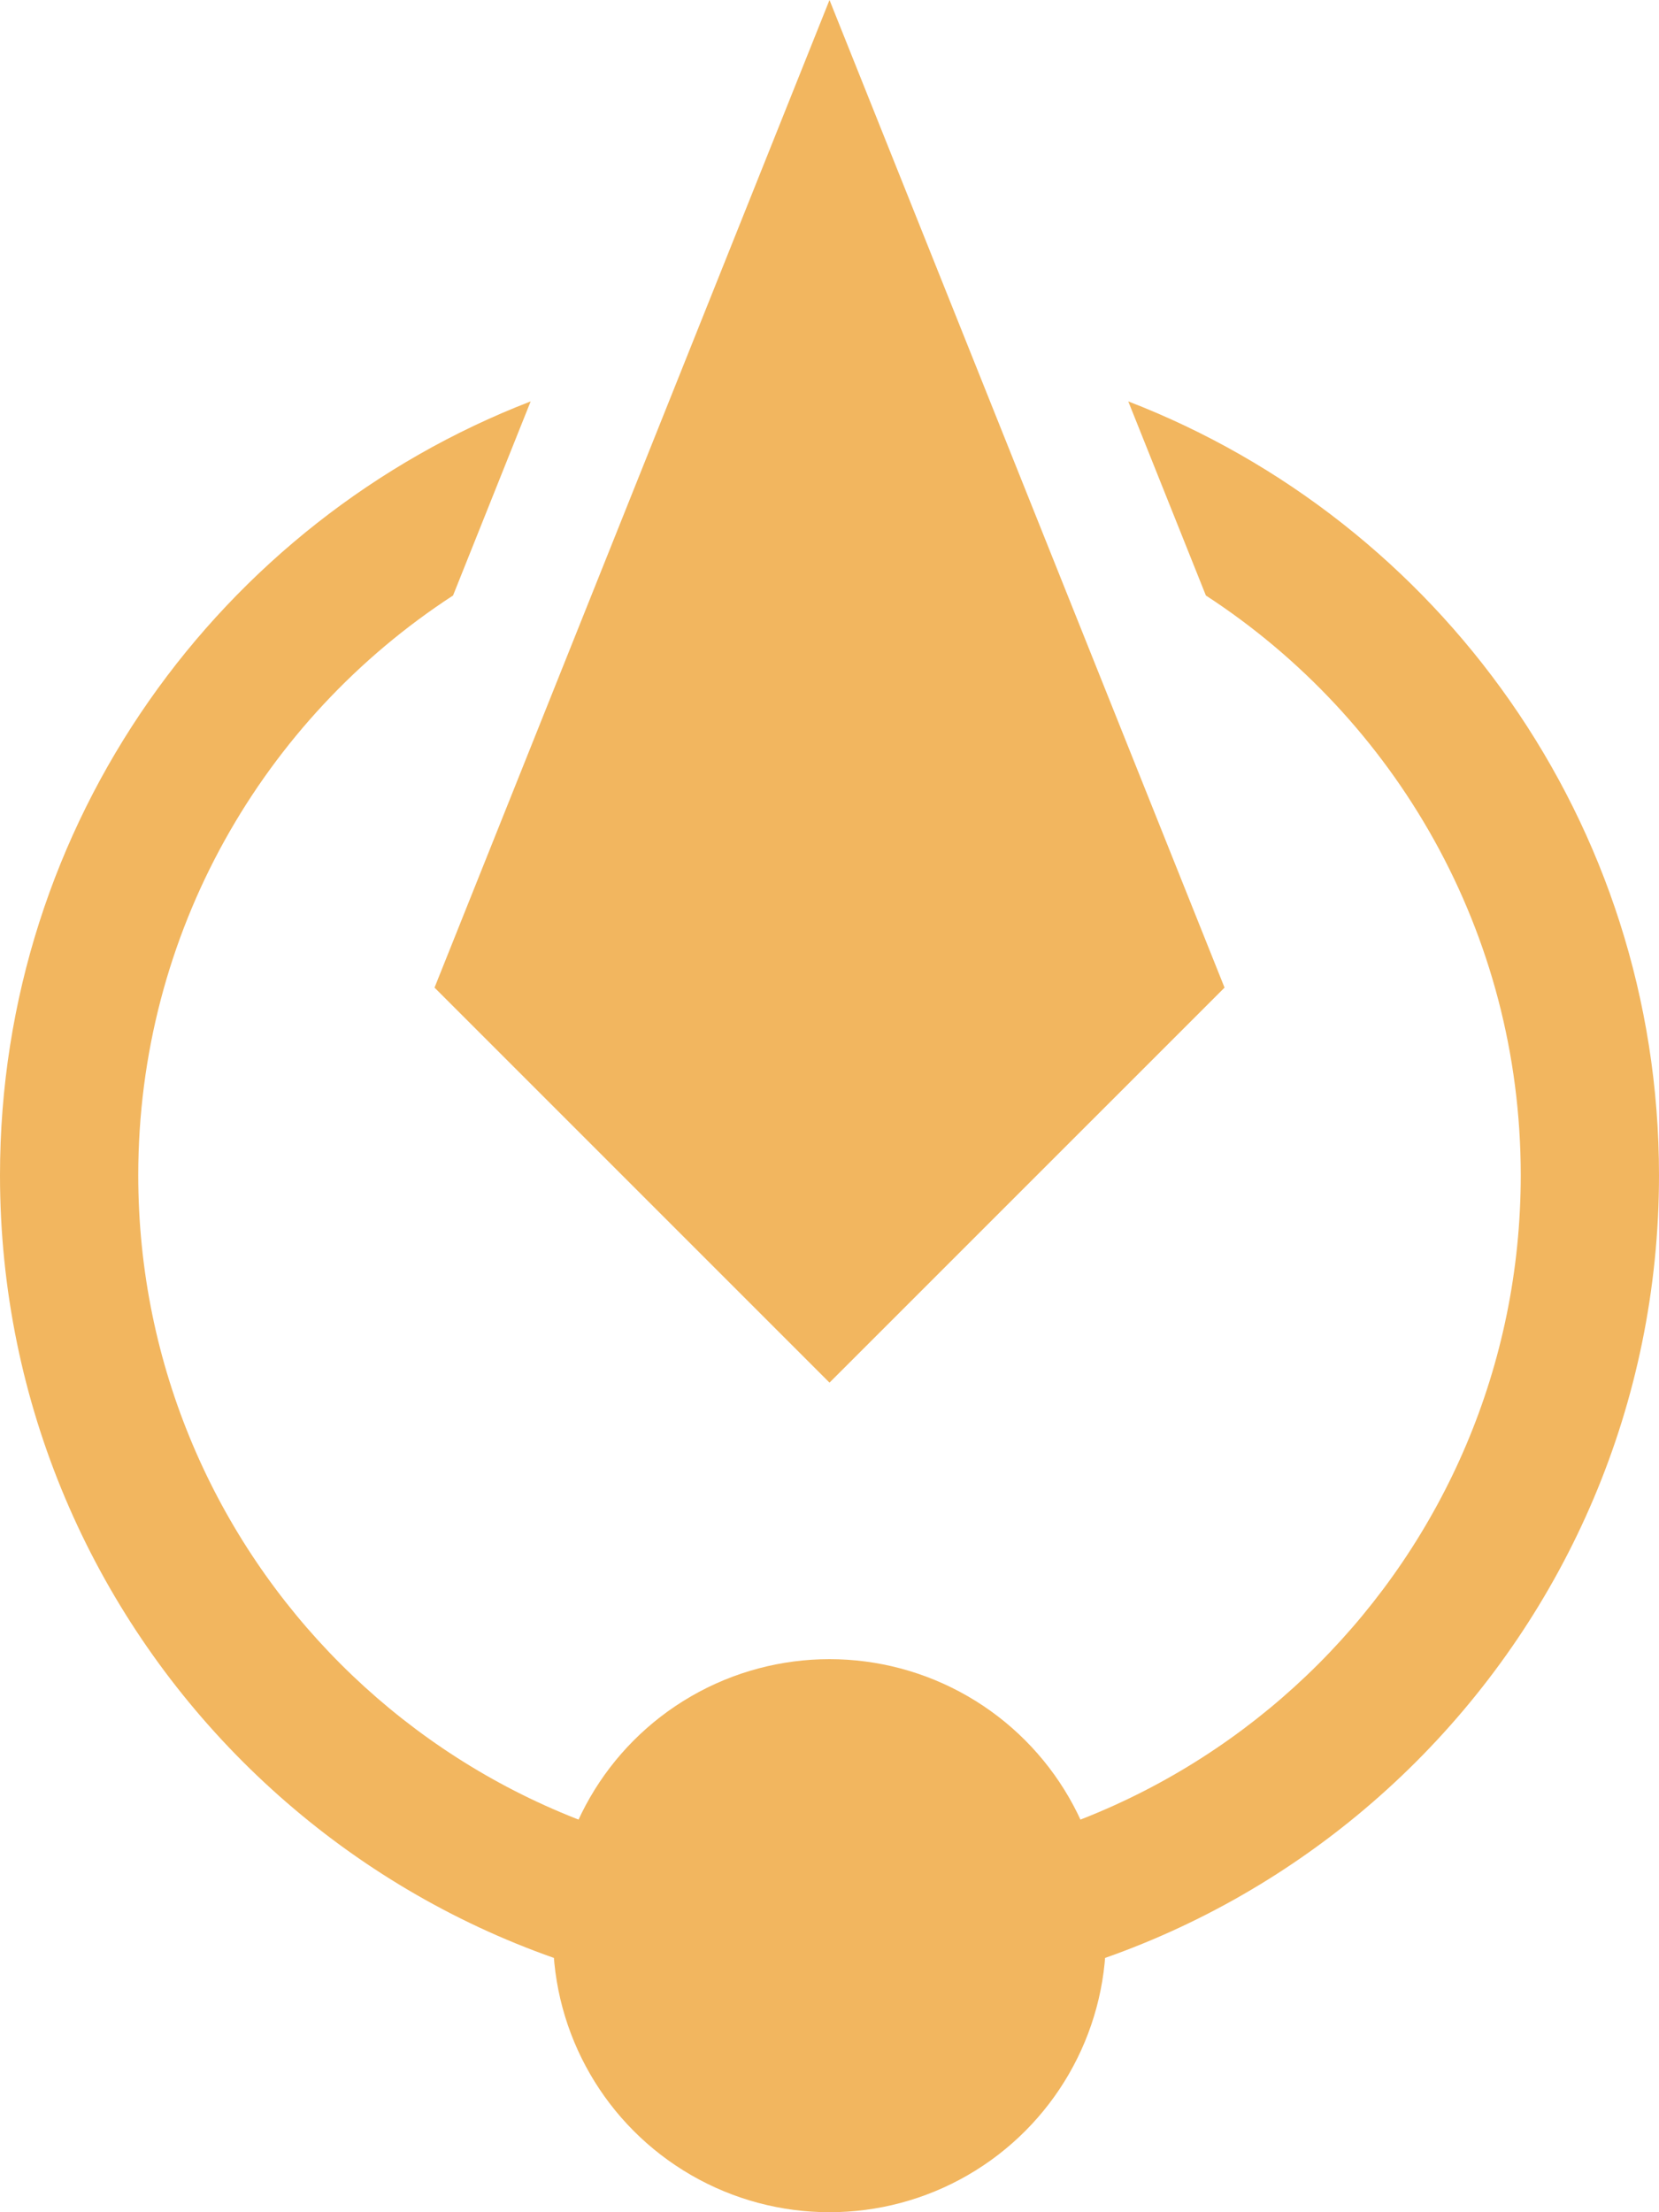 <svg width="24" height="32" viewBox="0 0 24 32" fill="none" xmlns="http://www.w3.org/2000/svg">
<path d="M6.286 14.286L12 -2.9903e-05L17.715 14.286L12 20L6.286 14.286Z" fill="#F2B65F"/>
<path d="M16.322 5.806C20.813 7.541 24 11.897 24 17C24 23.627 18.627 29 12 29C5.373 29 0 23.627 0 17C0 11.897 3.186 7.541 7.677 5.806L6.554 8.614C3.813 10.398 2 13.486 2 17C2 22.523 6.477 27 12 27C17.523 27 22 22.523 22 17C22 13.486 20.186 10.398 17.445 8.614L16.322 5.806Z" fill="#F2B65F"/>
<circle cx="12" cy="28" r="4" fill="#F2B65F"/>
</svg>
